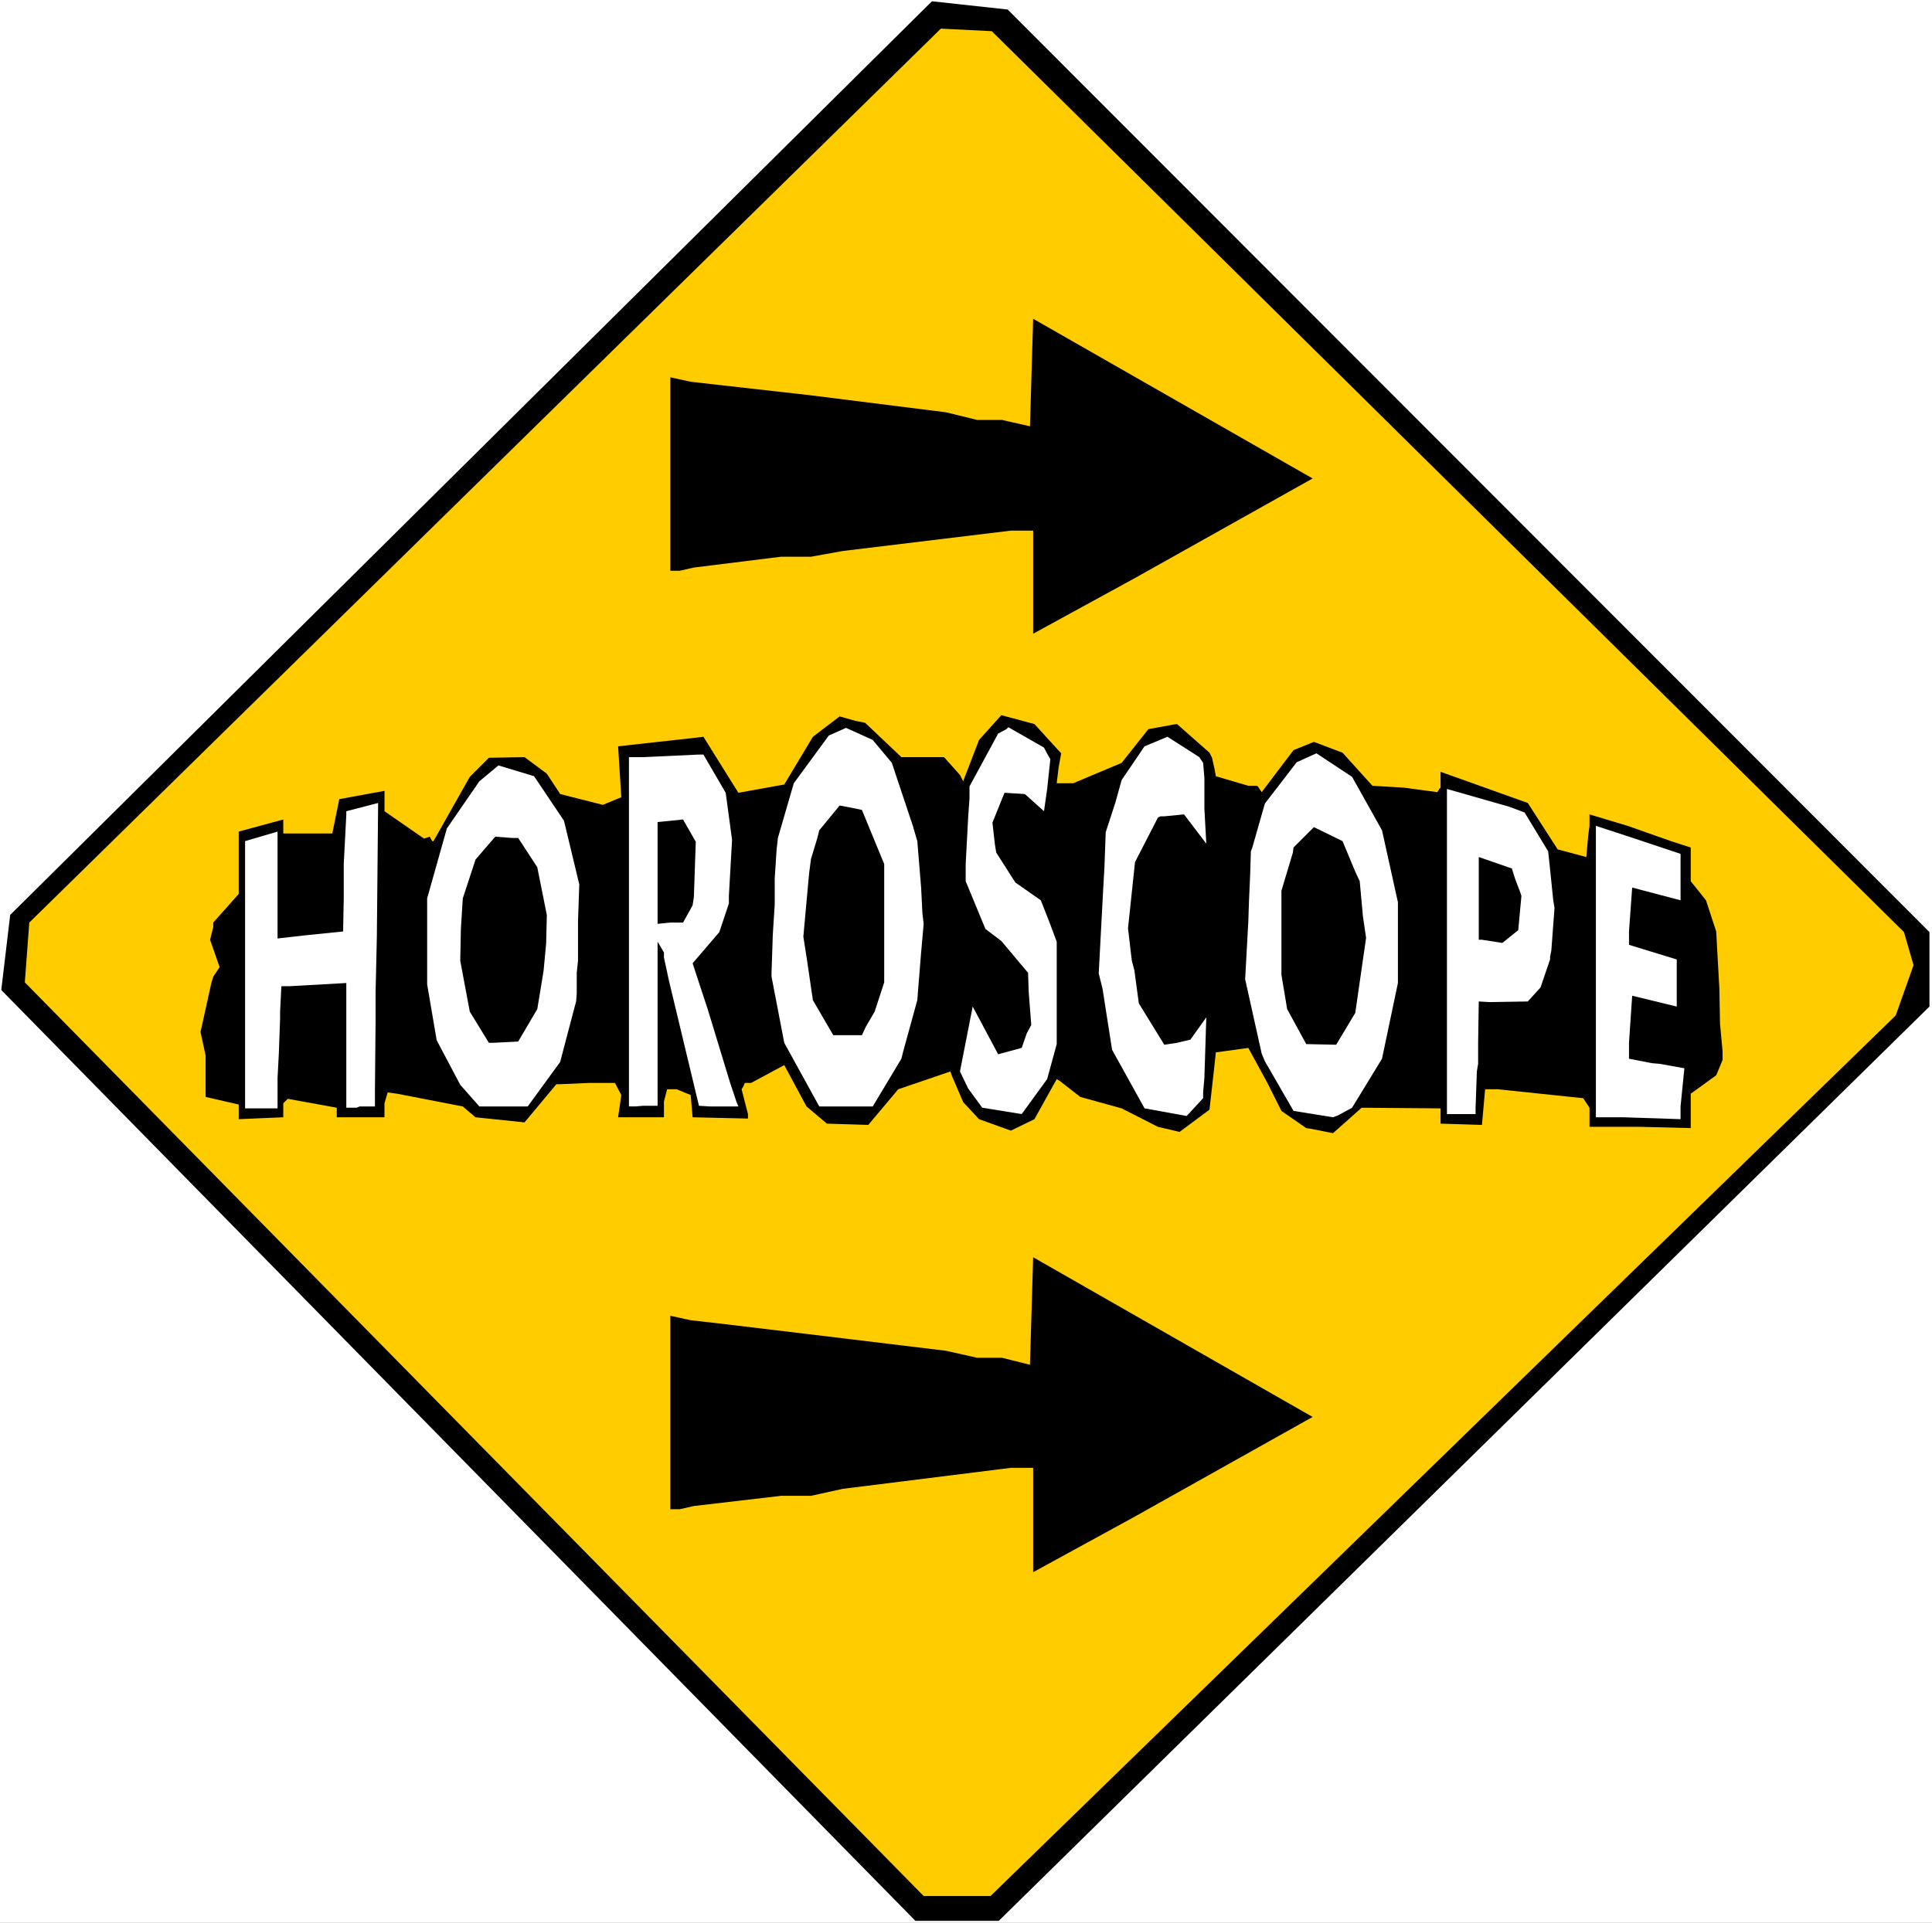 <?xml version="1.0" encoding="UTF-8" standalone="no"?>
<svg
   version="1.0"
   width="129.766mm"
   height="129.179mm"
   id="svg20"
   sodipodi:docname="Horoscope.wmf"
   xmlns:inkscape="http://www.inkscape.org/namespaces/inkscape"
   xmlns:sodipodi="http://sodipodi.sourceforge.net/DTD/sodipodi-0.dtd"
   xmlns="http://www.w3.org/2000/svg"
   xmlns:svg="http://www.w3.org/2000/svg">
  <rect width="100%" height="100%" fill="#808080" stroke="none"/>
  <sodipodi:namedview
     id="namedview20"
     pagecolor="#ffffff"
     bordercolor="#000000"
     borderopacity="0.25"
     inkscape:showpageshadow="2"
     inkscape:pageopacity="0.0"
     inkscape:pagecheckerboard="0"
     inkscape:deskcolor="#d1d1d1"
     inkscape:document-units="mm" />
  <defs
     id="defs1">
    <pattern
       id="WMFhbasepattern"
       patternUnits="userSpaceOnUse"
       width="6"
       height="6"
       x="0"
       y="0" />
  </defs>
  <path
     style="fill:#ffffff;fill-opacity:1;fill-rule:evenodd;stroke:none"
     d="M 0,488.234 H 490.455 V 0 H 0 Z"
     id="path1" />
  <path
     style="fill:#000000;fill-opacity:1;fill-rule:evenodd;stroke:none"
     d="M 489.809,236.685 V 255.588 L 253.55,487.75 H 232.381 L 0.323,251.387 2.586,232.323 236.582,0.323 255.813,2.423 Z"
     id="path2" />
  <path
     style="fill:#ffcc00;fill-opacity:1;fill-rule:evenodd;stroke:none"
     d="m 483.345,236.685 2.424,8.401 -4.525,12.763 -229.795,223.599 H 234.481 L 6.302,249.449 7.434,234.262 238.845,7.27 251.773,7.916 Z"
     id="path3" />
  <path
     style="fill:#000000;fill-opacity:1;fill-rule:evenodd;stroke:none"
     d="m 262.276,399.215 v -26.496 h -5.656 l -42.662,5.331 -8.08,1.777 h -7.595 l -22.139,2.585 -3.555,0.808 h -2.424 v -49.114 l 5.171,1.131 7.11,0.808 22.947,2.747 34.744,4.201 7.918,1.777 h 6.302 l 7.11,1.777 0.808,-27.304 70.942,40.552 -45.248,25.365 z"
     id="path4" />
  <path
     style="fill:#000000;fill-opacity:1;fill-rule:evenodd;stroke:none"
     d="m 262.276,160.914 v -26.173 h -5.656 l -42.662,5.17 -8.08,1.454 h -7.595 l -22.139,2.747 -3.555,0.808 h -2.424 V 95.805 l 5.171,1.131 7.11,0.808 22.947,2.585 34.744,4.362 7.918,1.939 h 6.302 l 7.11,1.616 0.808,-27.304 70.942,40.552 -45.248,25.365 z"
     id="path5" />
  <path
     style="fill:#000000;fill-opacity:1;fill-rule:evenodd;stroke:none"
     d="m 138.814,196.457 3.394,5.17 10.827,2.747 4.686,-1.939 -0.808,-12.925 18.907,-2.1 2.747,-0.323 7.757,12.44 1.131,1.777 11.635,-2.1 7.272,-12.117 6.787,-5.17 4.04,1.131 2.424,0.485 9.211,8.724 h 10.827 l 4.04,4.524 0.808,1.616 4.04,-10.501 5.656,-6.301 8.403,2.262 6.787,7.432 -0.646,3.554 -0.485,4.039 h 4.202 l 12.282,-5.17 6.787,-8.563 6.141,-1.131 1.131,-0.162 8.242,7.27 0.646,1.292 0.646,2.908 0.323,1.777 8.242,2.423 h 2.101 l 0.323,0.162 0.97,1.454 8.08,-10.663 5.171,-2.1 7.272,2.747 7.595,8.401 8.08,0.485 8.403,1.131 0.485,-0.808 0.323,-0.323 v -4.039 l 22.139,7.916 7.595,11.794 7.272,1.939 0.485,-5.493 0.323,-2.423 v -2.908 l 9.696,2.908 10.989,3.877 5.01,1.616 v 8.563 l 3.878,4.847 2.586,7.916 0.808,14.54 0.162,8.886 0.646,6.947 v 2.262 l -1.616,3.877 -6.464,4.685 v 8.724 l -12.928,-0.323 h -12.766 v -4.847 l -1.616,-2.423 -10.827,-1.131 -10.827,-1.131 h -3.232 l -0.808,9.047 -10.504,-0.323 v -3.877 l -20.038,-0.162 -7.272,6.462 -5.656,-1.131 -1.131,-0.162 -6.302,-4.362 -3.555,-7.109 -4.848,-8.886 -8.242,1.131 -0.485,4.524 -1.131,10.017 -7.595,5.655 -5.494,-1.292 -9.211,-4.685 -10.504,-2.908 -5.171,-4.039 -0.808,-0.485 -5.656,10.178 -5.979,2.908 -8.08,-2.908 -4.04,-4.362 -2.909,-6.786 -0.323,-0.969 -13.251,4.524 -7.595,9.047 -10.504,-0.323 -5.171,-4.362 -5.656,-10.501 -8.403,4.524 h -1.616 l -0.323,0.808 -0.485,0.808 1.616,6.301 v 1.131 l -14.059,-0.323 -0.485,-5.655 -3.555,-1.454 h -2.424 l -0.808,3.07 v 4.039 h -11.635 l 0.808,-5.655 -1.616,-3.07 h -6.464 l -7.434,0.323 h -0.97 l -8.08,9.694 -12.443,-1.292 -3.232,-2.747 -16.645,-3.231 -2.424,-0.323 -0.808,2.747 v 3.554 H 85.486 v -2.423 l -12.443,-2.262 -1.131,1.131 v 3.554 l -11.312,0.485 v -3.716 l -8.403,-1.939 v -10.501 l -1.293,-5.978 2.747,-12.44 0.485,-1.616 1.616,-2.423 -2.424,-6.947 0.808,-3.231 v -1.131 l 6.464,-7.27 v -15.833 l 11.312,-3.07 v 3.554 h 9.373 3.07 l 1.778,-8.724 11.474,-2.1 v 5.17 l 10.019,6.947 1.454,-0.485 0.646,1.131 h 0.323 l 9.211,-16.318 4.848,-4.847 9.05,-0.162 z"
     id="path6" />
  <path
     style="fill:#ffffff;fill-opacity:1;fill-rule:evenodd;stroke:none"
     d="m 143.177,208.412 3.878,16.156 -0.323,9.37 v 10.017 l -0.323,3.07 v 5.331 l -0.162,1.939 -2.262,8.563 -1.778,6.786 -8.242,11.309 h -6.141 -3.232 -2.909 l -4.848,-5.493 -5.979,-11.309 -2.424,-14.217 v -21.811 l 5.01,-17.772 8.242,-11.955 4.848,-4.039 9.05,2.747 z"
     id="path7" />
  <path
     style="fill:#ffffff;fill-opacity:1;fill-rule:evenodd;stroke:none"
     d="m 226.401,193.71 5.333,15.994 1.131,3.877 0.97,11.794 0.323,6.462 0.323,2.747 -0.646,7.27 -0.485,5.978 -0.485,6.139 -3.555,12.925 -0.485,1.939 -7.272,12.117 h -5.979 -3.232 -4.363 l -8.888,-16.156 -3.232,-16.802 v -0.969 l 0.323,-9.694 0.485,-7.593 v -6.624 l 0.485,-7.432 0.323,-2.908 4.04,-13.894 8.888,-12.117 4.363,-1.939 5.01,2.262 1.778,0.808 z"
     id="path8" />
  <path
     style="fill:#ffffff;fill-opacity:1;fill-rule:evenodd;stroke:none"
     d="m 266.64,192.741 -0.808,7.593 -0.808,5.655 -4.848,-4.362 -5.171,-0.323 -3.07,7.593 0.646,5.655 0.323,1.939 4.848,7.593 6.464,4.524 2.101,5.331 1.939,5.17 v 26.011 l -2.424,8.886 -6.464,8.886 -10.019,-1.616 -3.555,-4.847 -2.101,-4.362 3.232,-16.479 6.464,12.117 5.979,-1.616 1.293,-3.716 1.131,-2.1 -0.646,-8.401 -0.162,-4.847 -6.787,-8.078 -4.04,-3.07 -5.01,-12.117 v -4.362 l 0.646,-12.117 0.323,-4.524 v -3.07 l 7.272,-13.409 2.101,-1.131 0.485,-0.485 2.262,1.292 6.787,3.877 1.293,2.423 z"
     id="path9" />
  <path
     style="fill:#ffffff;fill-opacity:1;fill-rule:evenodd;stroke:none"
     d="m 305.424,193.71 0.323,3.877 v 7.755 l 0.485,8.886 -5.656,-7.432 -5.01,0.485 h -0.97 l -0.646,0.323 -5.818,11.309 -1.778,16.802 0.97,8.24 0.646,2.423 1.131,8.401 6.464,10.501 3.232,-0.485 3.394,-0.808 4.04,-5.655 -0.485,15.348 -0.323,3.716 v 1.454 l -3.717,4.039 -0.485,0.485 -10.666,-1.939 -8.242,-14.864 -2.424,-15.51 -0.97,-3.877 1.131,-21.326 0.323,-5.655 0.323,-8.886 2.424,-7.432 1.616,-5.816 5.818,-8.563 5.818,-2.423 8.08,5.17 z"
     id="path10" />
  <path
     style="fill:#ffffff;fill-opacity:1;fill-rule:evenodd;stroke:none"
     d="m 350.833,210.836 4.04,18.256 v 20.518 l -4.04,19.226 -7.595,12.44 -3.555,1.939 -1.293,0.485 -10.019,-1.616 -7.272,-12.602 -0.808,-1.939 -4.202,-18.903 0.808,-14.702 0.162,-5.008 0.323,-7.27 0.162,-5.493 0.323,-0.808 3.232,-11.309 8.08,-10.501 5.01,-2.262 9.05,5.978 z"
     id="path11" />
  <path
     style="fill:#ffffff;fill-opacity:1;fill-rule:evenodd;stroke:none"
     d="m 70.458,238.301 7.11,-0.808 9.534,-0.969 0.162,-8.401 v -8.724 l 0.646,-12.44 v -0.969 l 8.08,-2.1 -0.323,33.928 -0.323,14.217 v 7.27 l -0.162,17.125 v 4.524 h -3.878 l -0.808,0.323 h -2.586 v -31.666 l -14.382,0.808 h -2.101 l -0.323,6.462 v 1.777 l -0.323,8.886 -0.323,6.139 v 1.777 5.978 H 64.317 62.216 v -67.855 l 8.242,-2.423 z"
     id="path12" />
  <path
     style="fill:#ffffff;fill-opacity:1;fill-rule:evenodd;stroke:none"
     d="m 184.224,201.304 1.616,11.955 -0.808,14.217 v 1.939 l -2.424,7.27 -6.787,7.916 3.878,11.794 5.656,18.579 1.616,4.847 0.485,1.131 h -7.272 l -2.747,-0.162 -7.595,-31.666 -1.293,-5.978 v -1.292 l -1.616,-2.747 v 41.682 h -3.717 l -1.939,0.162 h -1.616 v -88.696 h 3.555 l 14.059,-0.646 h 1.293 z"
     id="path13" />
  <path
     style="fill:#ffffff;fill-opacity:1;fill-rule:evenodd;stroke:none"
     d="m 393.011,216.167 0.485,4.524 0.808,7.916 0.323,1.939 -0.808,10.825 -0.323,1.616 v 0.646 l -2.424,7.109 -3.232,3.554 -9.696,0.162 -2.747,-0.162 -0.162,10.501 v 5.331 l -0.323,1.939 -0.323,9.209 v 1.616 h -6.464 -0.808 v -82.557 l 15.837,4.524 3.878,1.454 z"
     id="path14" />
  <path
     style="fill:#ffffff;fill-opacity:1;fill-rule:evenodd;stroke:none"
     d="m 426.624,228.607 -12.282,-3.231 -0.808,11.148 v 3.393 l 12.12,3.716 V 255.588 l -11.312,-2.747 -0.808,11.955 v 4.039 l 5.818,1.131 1.939,0.162 6.302,1.131 -0.97,9.694 v 2.423 0.808 l -14.706,-0.485 h -6.787 v -73.995 l 9.373,3.07 12.12,4.039 z"
     id="path15" />
  <path
     style="fill:#000000;fill-opacity:1;fill-rule:evenodd;stroke:none"
     d="m 136.39,220.206 2.424,12.117 -0.162,7.109 -0.646,6.947 -0.808,5.008 -0.808,4.847 -4.848,8.24 -6.464,0.323 h -0.97 l -4.848,-7.916 -2.424,-12.925 0.162,-8.078 0.485,-7.755 3.232,-9.855 5.01,-5.816 4.202,0.323 h 1.616 z"
     id="path16" />
  <path
     style="fill:#000000;fill-opacity:1;fill-rule:evenodd;stroke:none"
     d="m 224.462,219.399 v 30.05 l -2.424,7.432 -2.262,3.877 -0.97,2.1 h -5.333 -1.939 l -5.171,-8.886 -1.616,-10.986 -0.485,-3.07 -0.323,-2.1 1.454,-15.994 0.485,-3.716 1.616,-5.331 0.485,-1.939 5.171,-6.301 4.202,0.808 1.454,0.323 z"
     id="path17" />
  <path
     style="fill:#000000;fill-opacity:1;fill-rule:evenodd;stroke:none"
     d="m 345.177,223.761 0.808,8.886 0.808,5.493 -2.747,19.064 -4.848,8.078 -7.595,-0.162 -4.848,-8.886 -1.454,-8.724 v -21.326 l 2.909,-9.694 0.162,-1.292 5.171,-5.17 7.272,3.554 3.232,7.755 z"
     id="path18" />
  <path
     style="fill:#000000;fill-opacity:1;fill-rule:evenodd;stroke:none"
     d="m 176.629,213.744 -0.485,14.056 -0.323,2.1 -2.424,4.362 h -3.232 l -3.232,0.323 v -25.85 l 6.464,-0.646 z"
     id="path19" />
  <path
     style="fill:#000000;fill-opacity:1;fill-rule:evenodd;stroke:none"
     d="m 386.224,227.477 -0.808,8.724 -4.04,3.231 -5.171,-0.808 h -0.808 v -21.003 l 8.403,2.908 0.808,2.585 1.293,3.393 z"
     id="path20" />
</svg>
